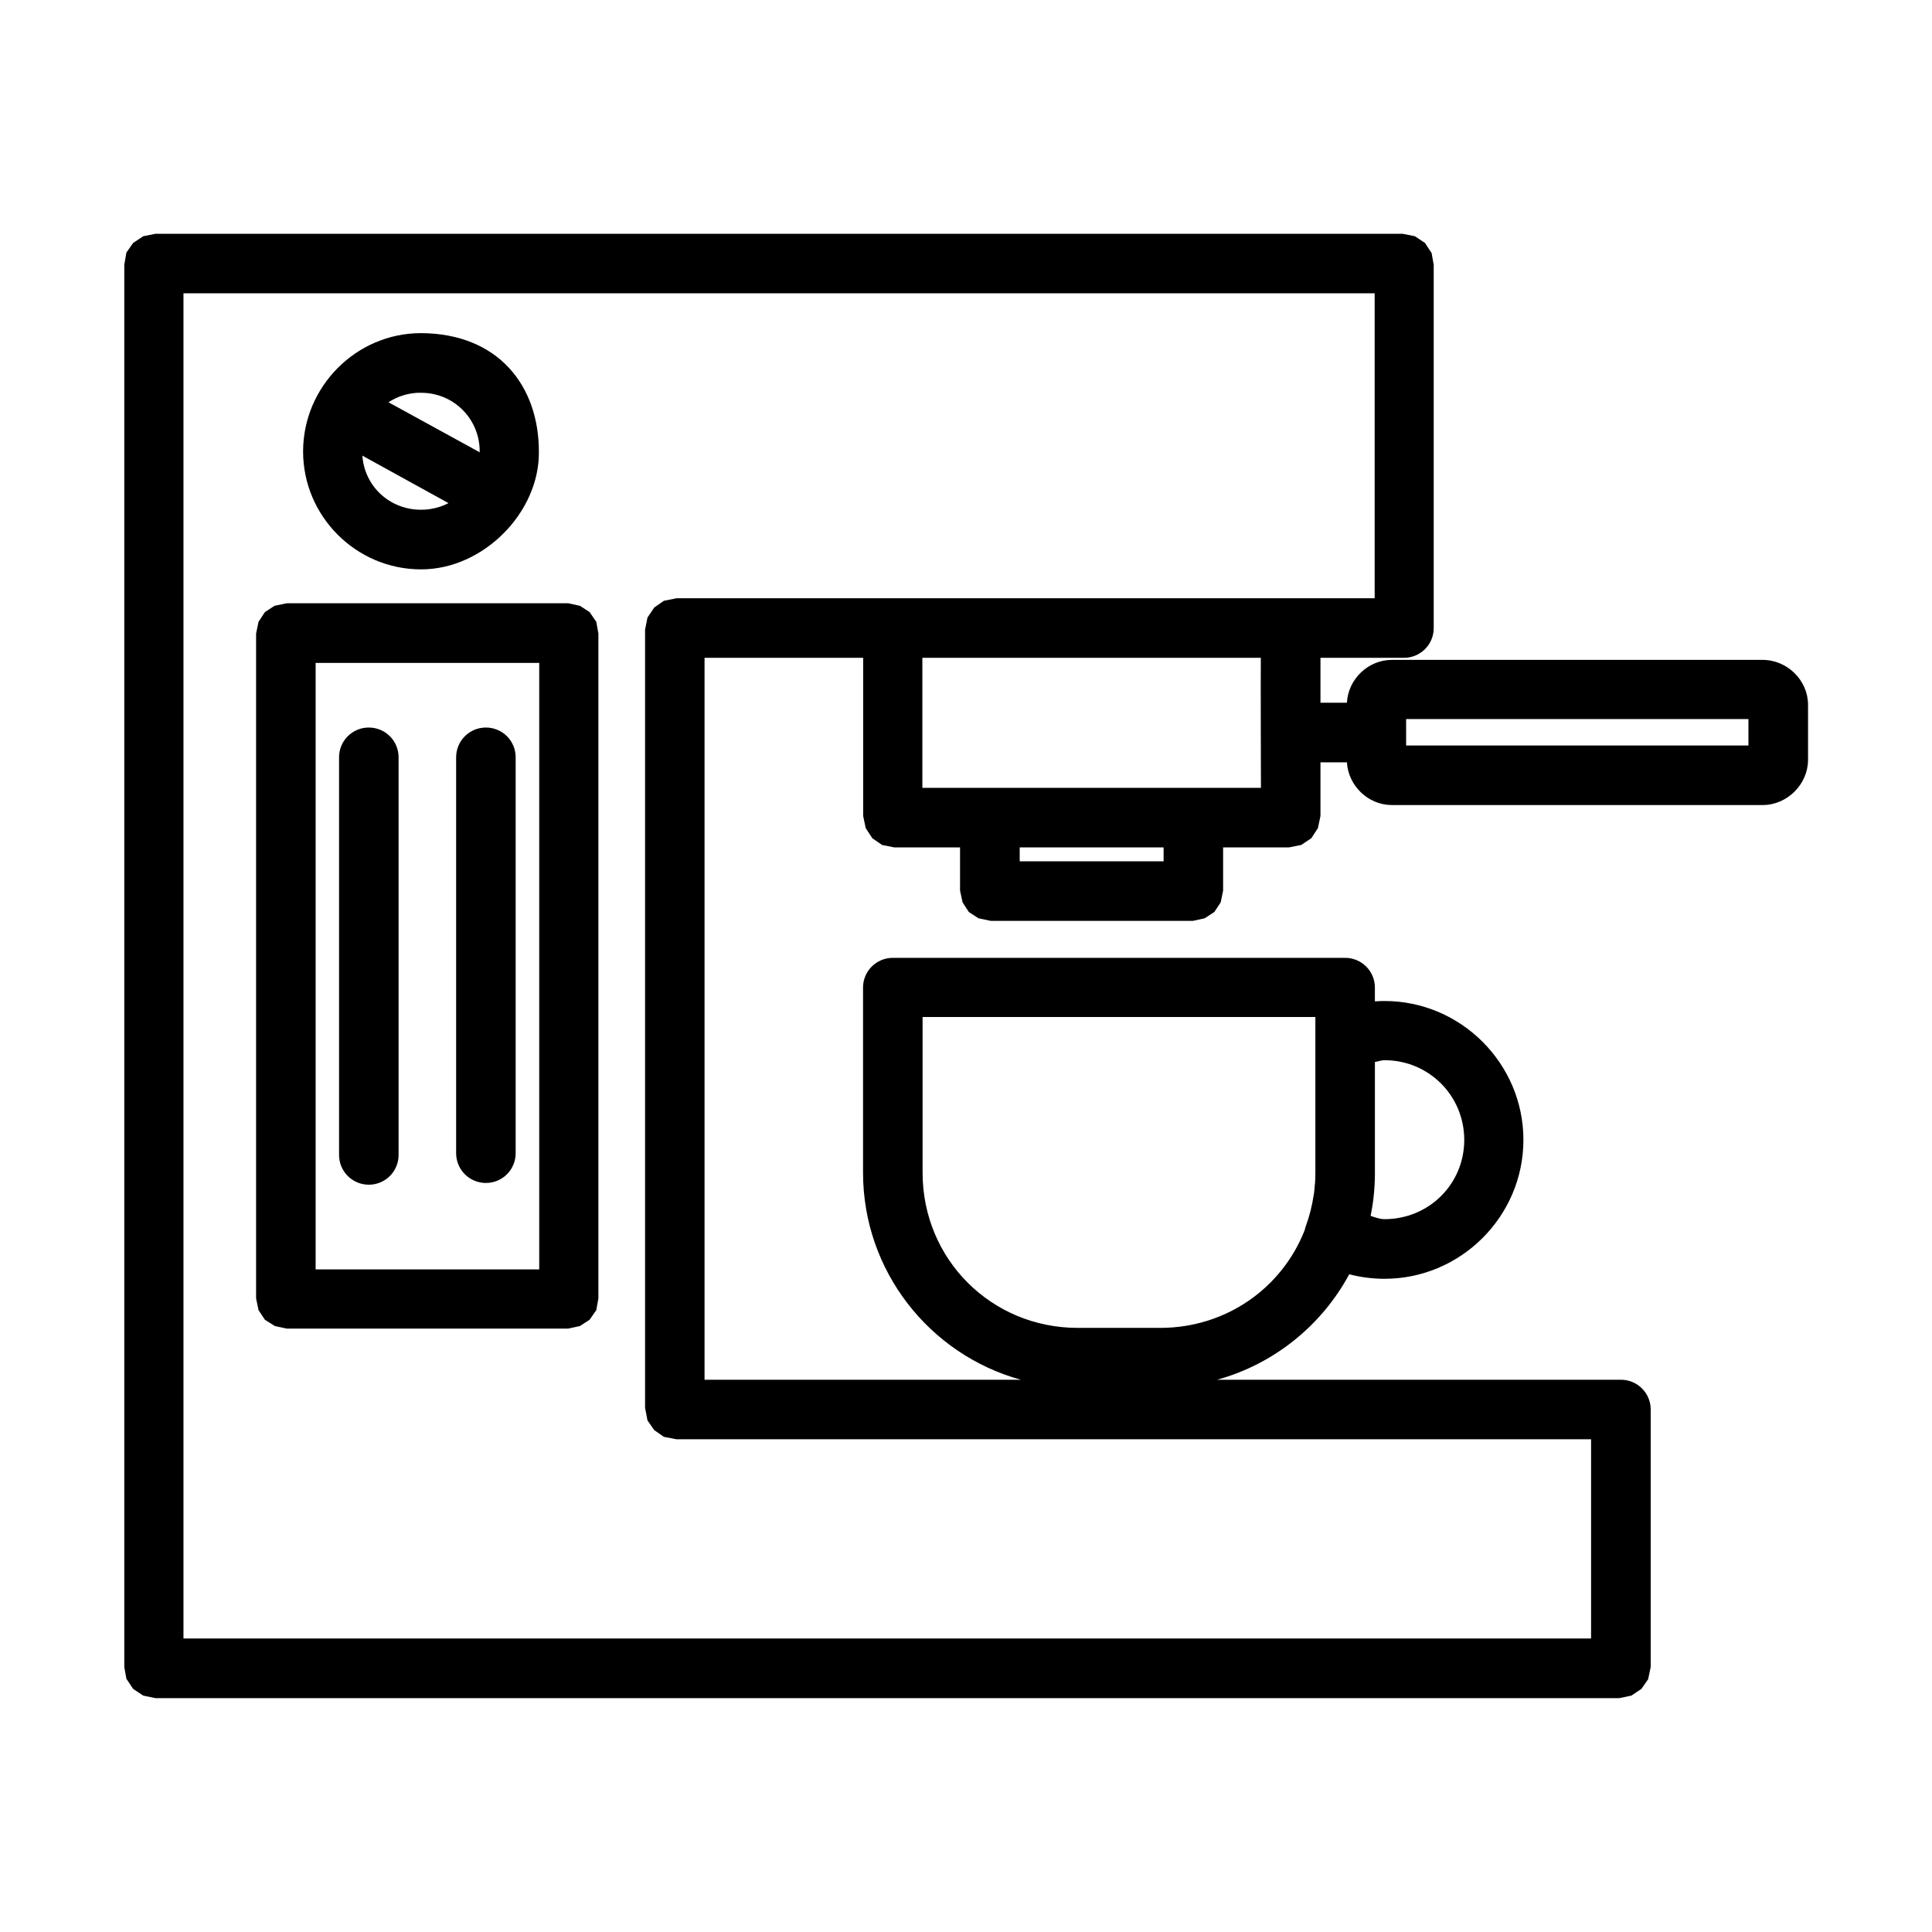<?xml version="1.0" encoding="UTF-8"?>
<!-- Uploaded to: SVG Repo, www.svgrepo.com, Generator: SVG Repo Mixer Tools -->
<svg fill="#000000" width="800px" height="800px" version="1.1" viewBox="144 144 512 512" xmlns="http://www.w3.org/2000/svg">
 <path d="m185.18 205.96c-0.055 0-3.184 0.629-3.231 0.645-0.043 0.02-2.641 1.75-2.676 1.785-0.035 0.035-1.762 2.508-1.781 2.551-0.02 0.047-0.555 3.176-0.555 3.231v371.61c0 0.055 0.535 3.062 0.555 3.106 0.016 0.047 1.75 2.644 1.781 2.676 0.035 0.035 2.629 1.766 2.676 1.785s3.176 0.676 3.231 0.676h387.94c0.051 0 3.184-0.656 3.231-0.676 0.043-0.02 2.609-1.75 2.644-1.785 0.031-0.031 1.762-2.504 1.781-2.551 0.02-0.047 0.676-3.176 0.676-3.231v-68.234c0.012-2.098-0.82-4.113-2.305-5.594-1.484-1.484-3.496-2.316-5.598-2.309h-107.01c15.121-4.164 27.727-14.418 35.023-27.949 3.035 0.793 6.168 1.195 9.348 1.199 20.238-0.004 36.809-16.574 36.809-36.809s-16.57-36.809-36.809-36.809c-0.855 0-1.707 0.035-2.551 0.094v-3.754c-0.051-4.32-3.582-7.797-7.902-7.777h-119.87c-4.312 0-7.82 3.469-7.871 7.777v49.141c0 26.164 17.734 48.258 41.82 54.887h-83.824v-191.32h42.035v41.91c0 0.059 0.656 3.18 0.676 3.231 0.023 0.047 1.715 2.637 1.754 2.676 0.039 0.035 2.531 1.762 2.582 1.781s3.141 0.645 3.199 0.645h17.465v11.473c0 0.023 0.668 3.082 0.676 3.106 0.012 0.02 1.645 2.535 1.66 2.551 0.02 0.016 2.531 1.652 2.555 1.66 0.02 0.012 3.203 0.676 3.227 0.676h53.598c0.027 0 3.086-0.664 3.106-0.676 0.023-0.008 2.539-1.645 2.555-1.66 0.016-0.016 1.68-2.531 1.691-2.551 0.008-0.023 0.645-3.082 0.645-3.106v-11.473h17.465c0.059 0 3.18-0.625 3.231-0.645 0.051-0.02 2.637-1.746 2.676-1.781 0.035-0.039 1.73-2.629 1.75-2.676 0.023-0.051 0.68-3.172 0.68-3.231v-14.207h7.008c0.355 6.203 5.629 11.316 11.902 11.316h98.277c6.5 0 12.023-5.496 12.023-11.992v-14.574c0-6.5-5.523-11.902-12.023-11.902h-98.277c-6.297 0-11.578 5.125-11.902 11.348h-7.008v-11.898h22.23c4.312-0.055 7.781-3.562 7.781-7.875v-96.277c0-0.055-0.535-3.062-0.555-3.106-0.02-0.047-1.719-2.641-1.754-2.676-0.031-0.035-2.629-1.766-2.676-1.785-0.043-0.016-3.172-0.645-3.227-0.645zm7.441 15.773h315.68v80.812h-185.02c-0.051 0-3.309 0.656-3.352 0.676-0.047 0.02-2.519 1.75-2.555 1.785-0.031 0.035-1.762 2.598-1.781 2.644-0.02 0.043-0.645 3.176-0.645 3.227v206.21c0 0.051 0.625 3.309 0.645 3.352 0.02 0.047 1.75 2.519 1.781 2.555 0.035 0.035 2.508 1.762 2.555 1.781 0.043 0.02 3.301 0.648 3.352 0.648h242.37v52.797h-373.03zm62.945 10.551c-17.18 0-31.242 14.188-31.242 31.363 0 17.176 14.062 31.242 31.242 31.242 16.617 0.035 31.48-15.227 31.242-31.242 0-17.312-10.668-31.266-31.242-31.363zm-0.832 15.805c0.27-0.016 0.559 0 0.832 0 8.668 0 15.559 6.891 15.559 15.559v0.215l-24.168-13.254c2.246-1.477 4.894-2.375 7.777-2.519zm-14.699 16.664 22.816 12.578c-2.172 1.129-4.637 1.754-7.285 1.754-8.297 0-14.969-6.203-15.531-14.332zm-20.047 39.117c-0.027 0-3.207 0.668-3.231 0.676-0.02 0.008-2.535 1.645-2.551 1.66-0.016 0.016-1.684 2.562-1.691 2.582-0.008 0.023-0.645 3.082-0.645 3.106v176.2c0 0.023 0.637 3.086 0.645 3.106 0.008 0.023 1.676 2.535 1.691 2.551 0.016 0.02 2.621 1.652 2.644 1.664 0.02 0.008 3.109 0.676 3.137 0.676h74.598c0.027 0 3.086-0.668 3.106-0.676 0.023-0.012 2.539-1.645 2.555-1.664 0.016-0.016 1.773-2.527 1.781-2.551 0.012-0.02 0.555-3.082 0.555-3.106v-176.2c0-0.023-0.543-3.082-0.555-3.106-0.008-0.02-1.766-2.566-1.781-2.582-0.016-0.016-2.531-1.652-2.555-1.66-0.02-0.008-3.078-0.676-3.106-0.676zm168.45 14.453h89.695c-0.062 4.629 0.031 34.469 0.031 34.469h-89.727zm-160.79 1.352h59.254v160.73h-59.254zm288.99 14.883h90.715v7.012h-90.715zm-274.88 2.246c-2.094-0.008-4.102 0.816-5.586 2.293-1.484 1.477-2.316 3.484-2.316 5.578v105.38c-0.008 2.098 0.82 4.113 2.305 5.598s3.5 2.312 5.598 2.305c2.094 0 4.102-0.832 5.578-2.316 1.477-1.48 2.305-3.492 2.293-5.586v-105.38c0-2.09-0.828-4.09-2.305-5.566-1.477-1.477-3.477-2.305-5.566-2.305zm30.996 0c-2.086 0-4.09 0.828-5.566 2.305-1.477 1.477-2.305 3.477-2.305 5.566v104.95c0 2.086 0.828 4.09 2.305 5.566 1.477 1.477 3.481 2.305 5.566 2.305 2.094 0.008 4.106-0.816 5.586-2.293 1.484-1.477 2.316-3.484 2.316-5.578v-104.95c0-2.094-0.832-4.102-2.316-5.578-1.48-1.477-3.492-2.301-5.586-2.293zm141.48 31.762h38.133v3.691h-38.133zm-25.738 44.957h104.09v41.238c0 0.938-0.027 1.875-0.09 2.797-0.004 0.062-0.027 0.121-0.031 0.184-0.062 0.859-0.133 1.711-0.246 2.555-0.016 0.105-0.047 0.199-0.062 0.305-0.418 2.894-1.129 5.695-2.121 8.395-0.102 0.293-0.184 0.59-0.246 0.895-0.008 0.02-0.023 0.039-0.031 0.059-0.012 0.043-0.02 0.082-0.031 0.125-5.992 15.23-20.758 25.828-38.281 25.828h-21.805c-22.949 0-41.145-18.199-41.145-41.141zm122.42 11.441c11.73 0 21.125 9.398 21.125 21.125s-9.395 21-21.125 21c-1.297 0-2.465-0.48-3.691-0.859 0.715-3.473 1.094-7.062 1.141-10.73 0.008-0.246 0-0.492 0-0.738v-29.336c0.867-0.109 1.672-0.461 2.551-0.461z"/>
</svg>